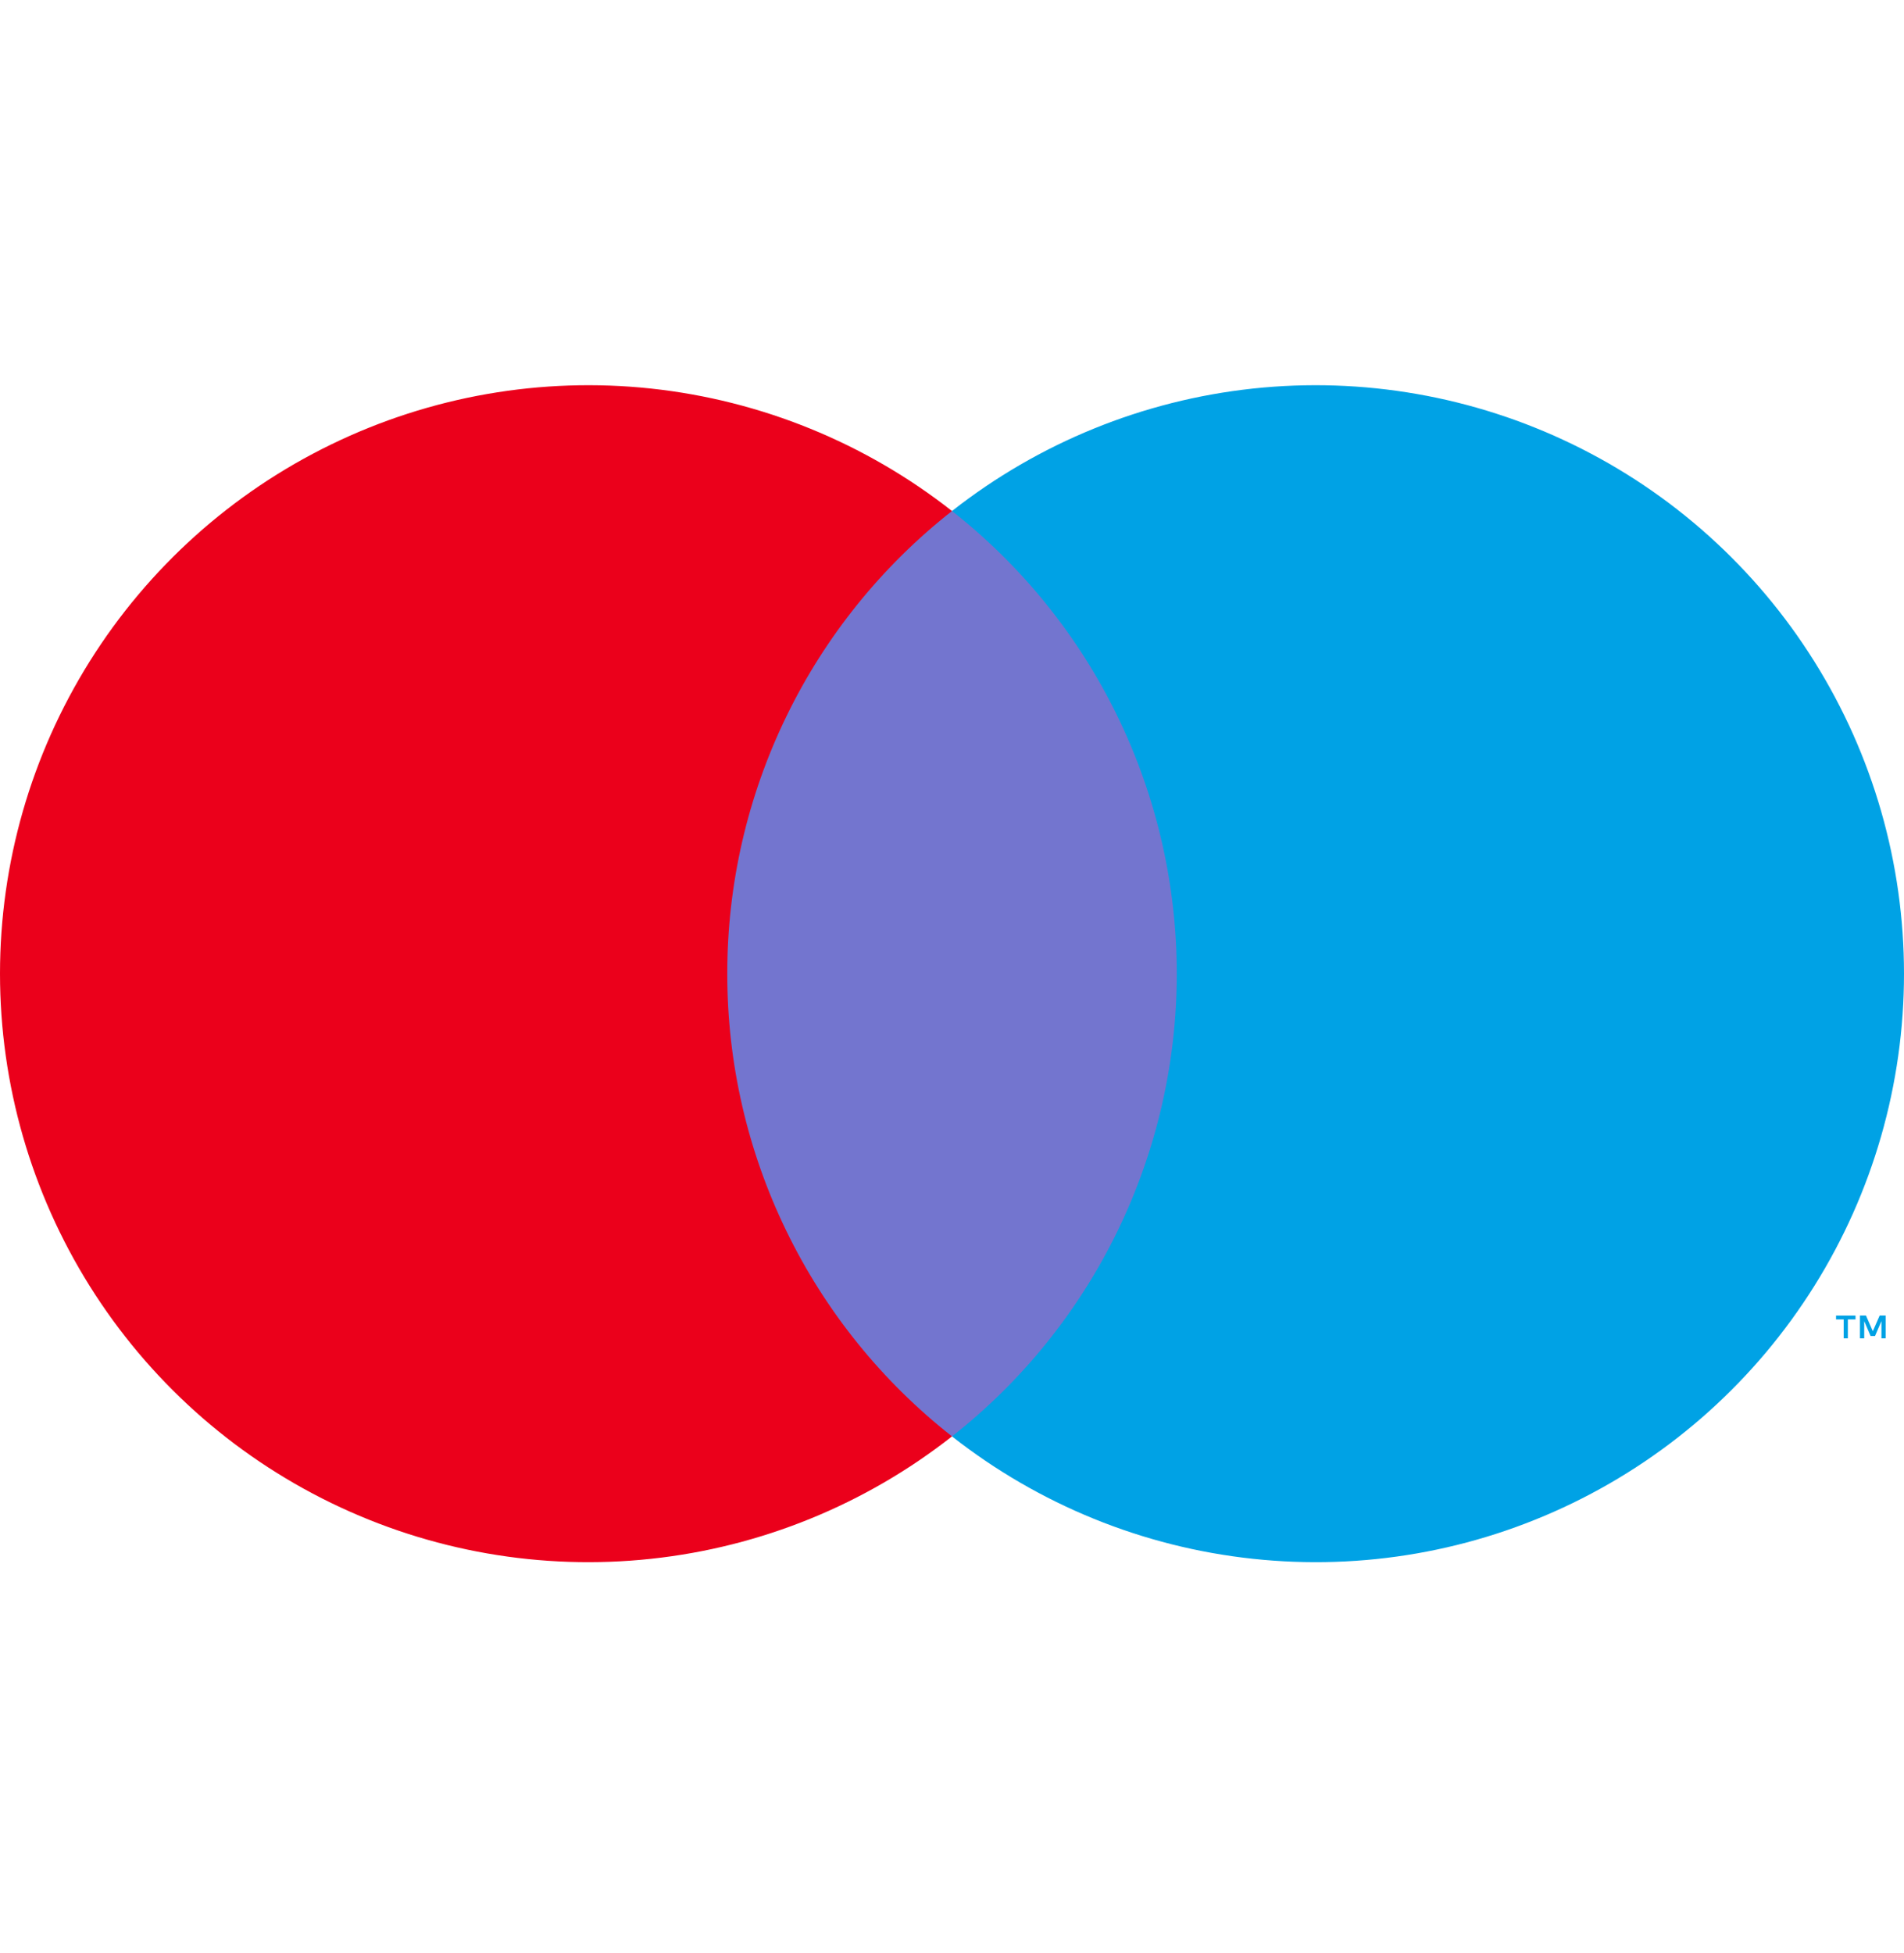 <svg width="39" height="40" viewBox="0 0 39 40" fill="none" xmlns="http://www.w3.org/2000/svg">
<path d="M24.773 10.466H14.227V29.418H24.773V10.466Z" fill="#7375CF"/>
<path d="M14.897 19.942C14.895 18.117 15.309 16.315 16.107 14.674C16.904 13.032 18.065 11.593 19.5 10.466C17.722 9.069 15.587 8.2 13.338 7.958C11.09 7.717 8.819 8.113 6.785 9.102C4.751 10.09 3.036 11.631 1.836 13.548C0.636 15.465 0 17.68 0 19.942C0 22.203 0.636 24.419 1.836 26.336C3.036 28.253 4.751 29.794 6.785 30.782C8.819 31.771 11.09 32.167 13.338 31.925C15.587 31.684 17.722 30.815 19.5 29.418C18.065 28.291 16.904 26.852 16.107 25.21C15.309 23.569 14.895 21.767 14.897 19.942Z" fill="#EB001B"/>
<path d="M37.85 27.41V27.022H38.007V26.943H37.608V27.022H37.765V27.41H37.85ZM38.624 27.41V26.942H38.502L38.361 27.264L38.221 26.942H38.098V27.41H38.185V27.057L38.316 27.362H38.406L38.538 27.057V27.41H38.624Z" fill="#00A2E5"/>
<path d="M39 19.942C39 22.203 38.364 24.419 37.164 26.336C35.965 28.253 34.25 29.794 32.216 30.782C30.182 31.771 27.911 32.167 25.662 31.925C23.413 31.684 21.278 30.815 19.5 29.418C20.935 28.29 22.095 26.851 22.892 25.209C23.689 23.568 24.104 21.767 24.104 19.942C24.104 18.117 23.689 16.316 22.892 14.675C22.095 13.033 20.935 11.594 19.5 10.466C21.278 9.069 23.413 8.2 25.662 7.958C27.911 7.717 30.182 8.113 32.216 9.102C34.25 10.09 35.965 11.631 37.164 13.548C38.364 15.465 39 17.68 39 19.942Z" fill="#00A2E5"/>
</svg>
